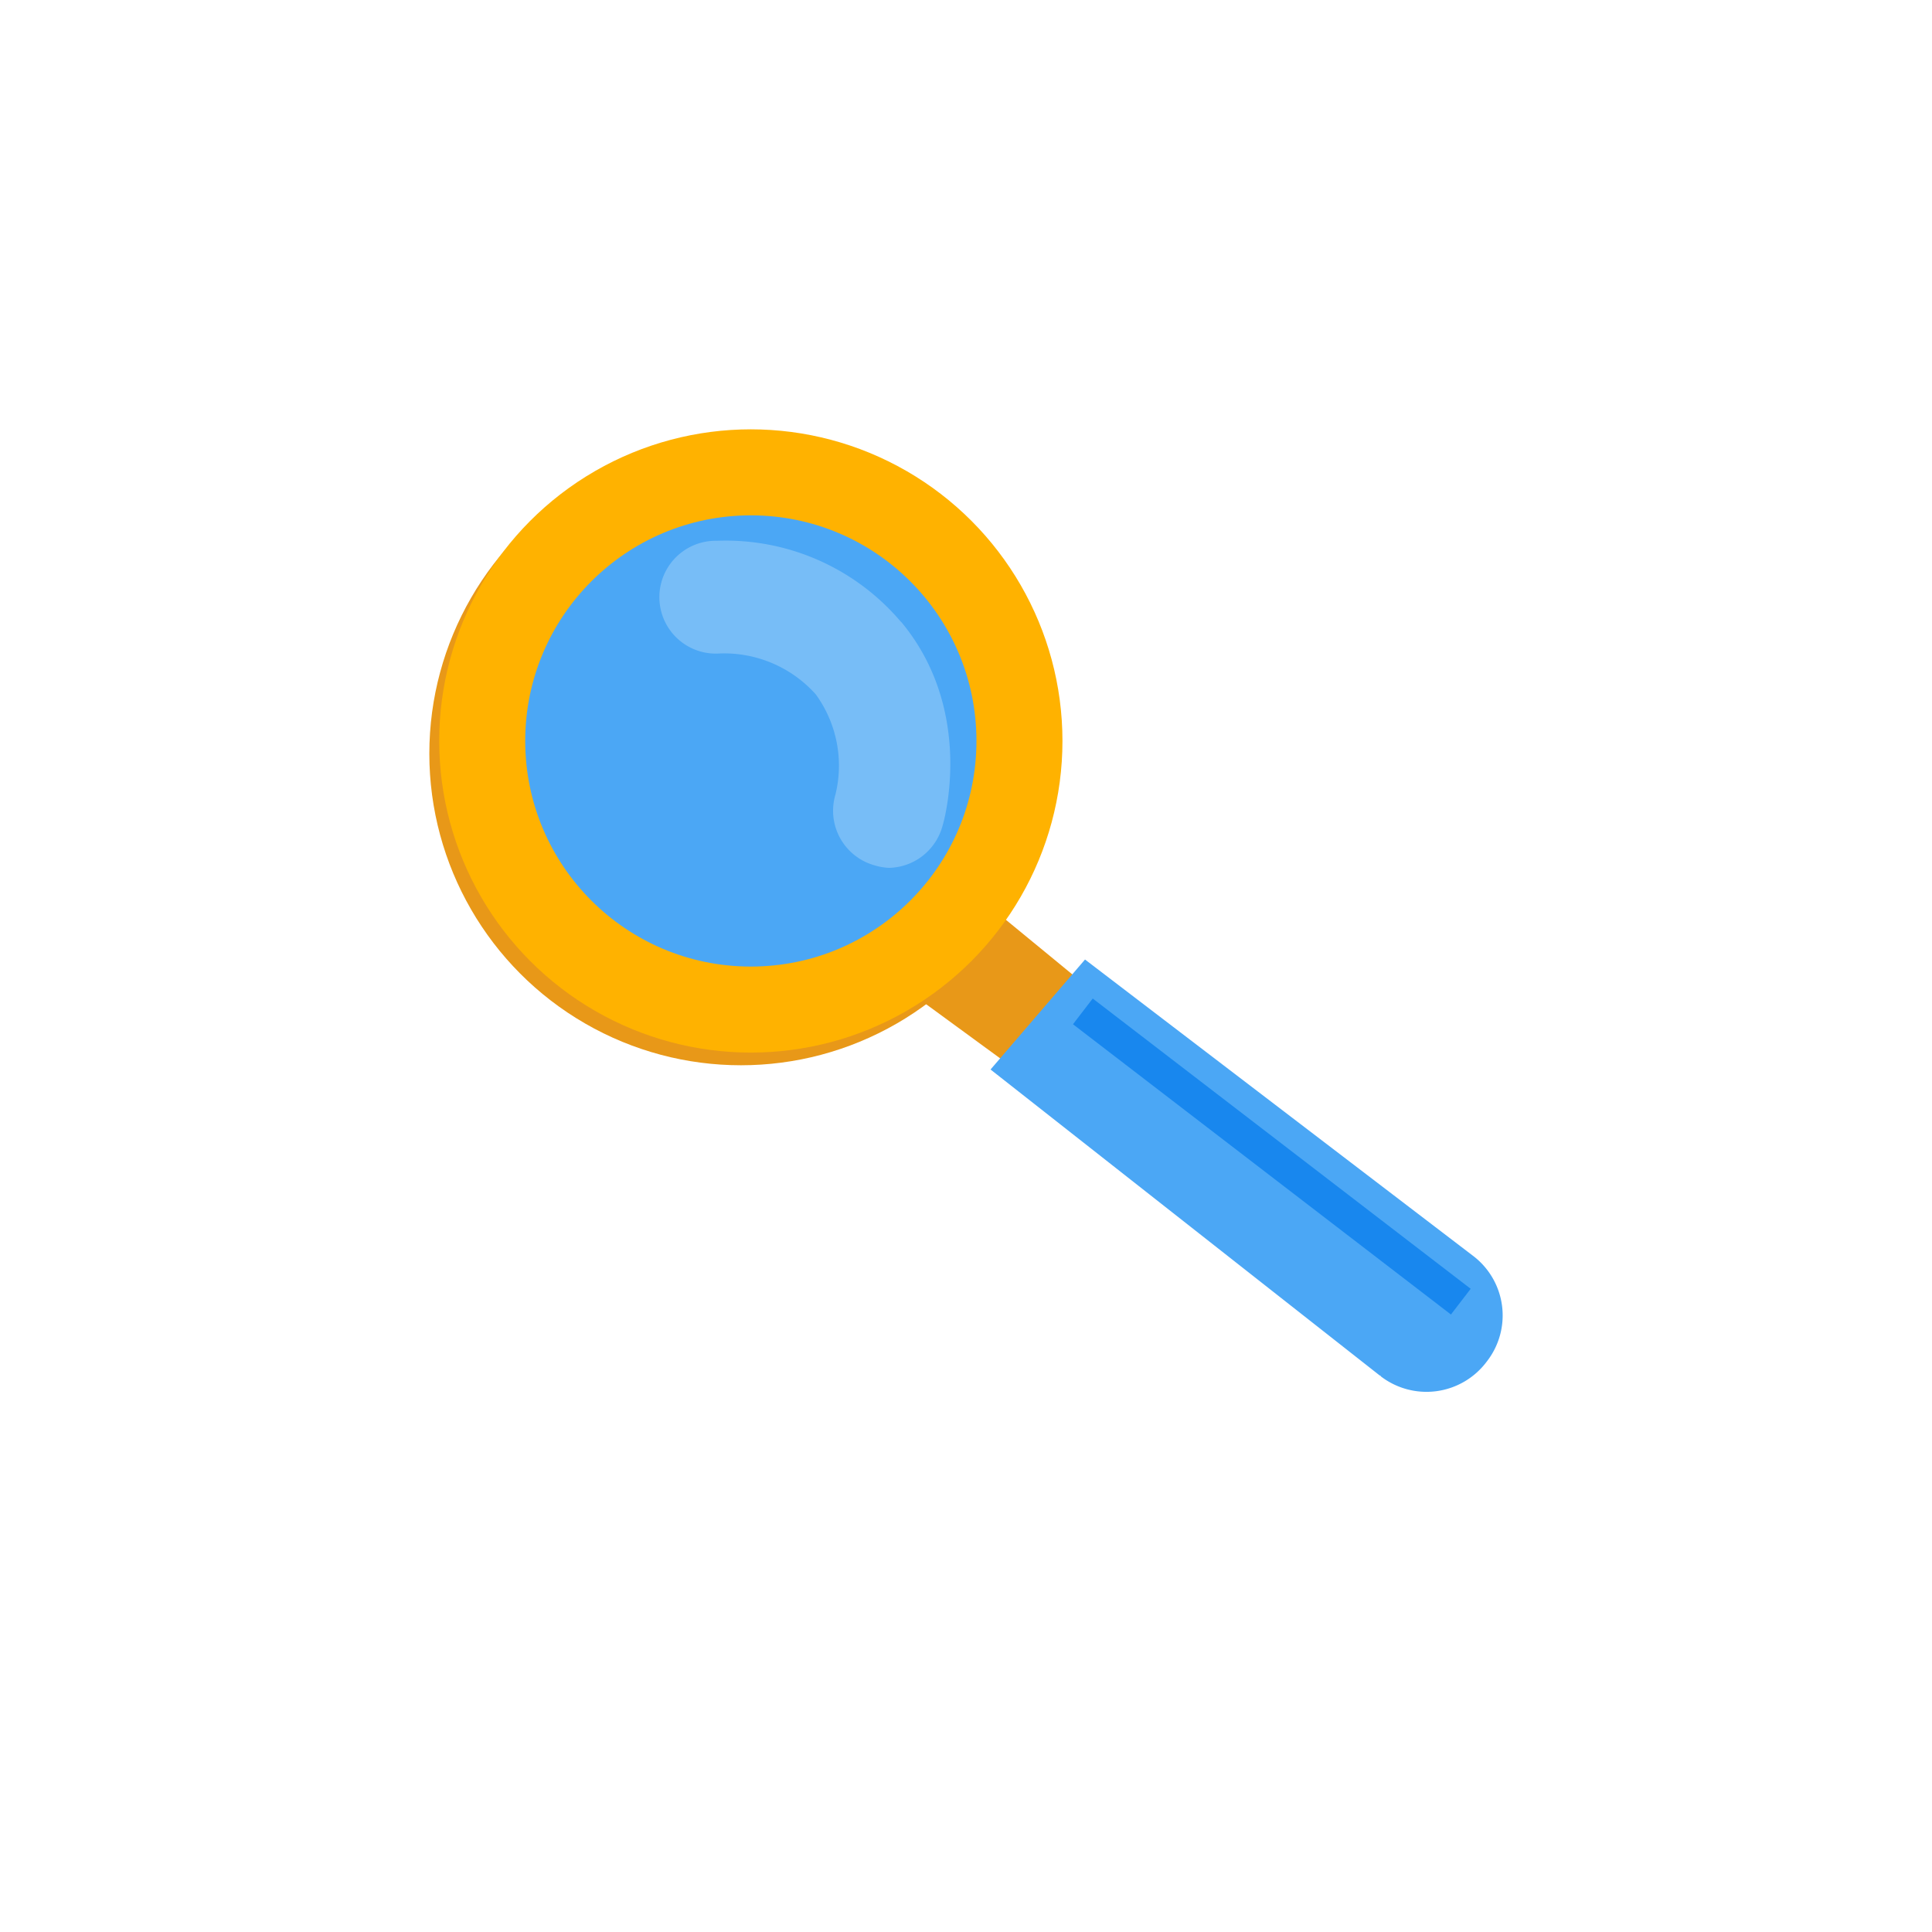 <svg xmlns="http://www.w3.org/2000/svg" width="108" height="108"><defs><filter id="a" x="0" y="0" width="108" height="108" filterUnits="userSpaceOnUse"><feOffset dy="3"/><feGaussianBlur stdDeviation="3" result="b"/><feFlood flood-opacity=".161"/><feComposite operator="in" in2="b"/><feComposite in="SourceGraphic"/></filter><style>.c{fill:#e89818}.d{fill:#77bdf7}.f{fill:#4ba7f5}</style></defs><g filter="url(#a)"><rect width="90" height="90" rx="45" transform="translate(9 6)" fill="#fff"/></g><path d="M60.417 56.949c.079.158 0 .236-.158.236z" fill="#c79538"/><g transform="translate(24 24.709)"><path class="c" d="M36.102 37.521l-8.513-6.227 3.626-4.257 7.961 6.542-3.153 4.02"/><circle class="c" cx="17.42" cy="17.42" r="17.42"/><circle class="c" cx="12.612" cy="12.612" r="12.612" transform="translate(4.808 4.808)"/></g><path class="d" d="M49.696 49.697a6.084 6.084 0 01-1.182-.158 4.413 4.413 0 01-3-5.36 5.571 5.571 0 00-.867-4.414 5.577 5.577 0 00-4.414-1.892 4.341 4.341 0 01-4.488-4.257 4.39 4.39 0 014.256-4.49 14.113 14.113 0 0111.193 4.887l.079.079a13.824 13.824 0 012.522 12.452 4.213 4.213 0 01-4.099 3.153z"/><g transform="translate(24.552 24)"><path class="c" d="M36.102 37.521l-8.513-6.227 3.626-4.257 7.961 6.542-3.153 4.02"/><circle cx="17.42" cy="17.42" r="17.42" fill="#ffb200"/><circle class="f" cx="12.612" cy="12.612" r="12.612" transform="translate(4.808 4.808)"/></g><path class="f" d="M77.128 76.891L55.372 59.786l5.281-6.148L82.33 70.191a4.182 4.182 0 01.788 5.912 4.2 4.2 0 01-5.991.788c.079.079.079 0 .001 0z"/><path fill="#1887ee" d="M59.98 57.256l1.104-1.438 21.128 16.226-1.104 1.438z"/><path class="d" d="M49.697 48.514a3.352 3.352 0 01-.867-.158 3.168 3.168 0 01-2.128-3.941 6.775 6.775 0 00-1.1-5.6 6.872 6.872 0 00-5.36-2.286 3.154 3.154 0 11-.162-6.299 12.824 12.824 0 0110.247 4.49l.079.079c4.1 4.966 2.365 11.114 2.286 11.351a3.173 3.173 0 01-2.995 2.364z"/></svg>